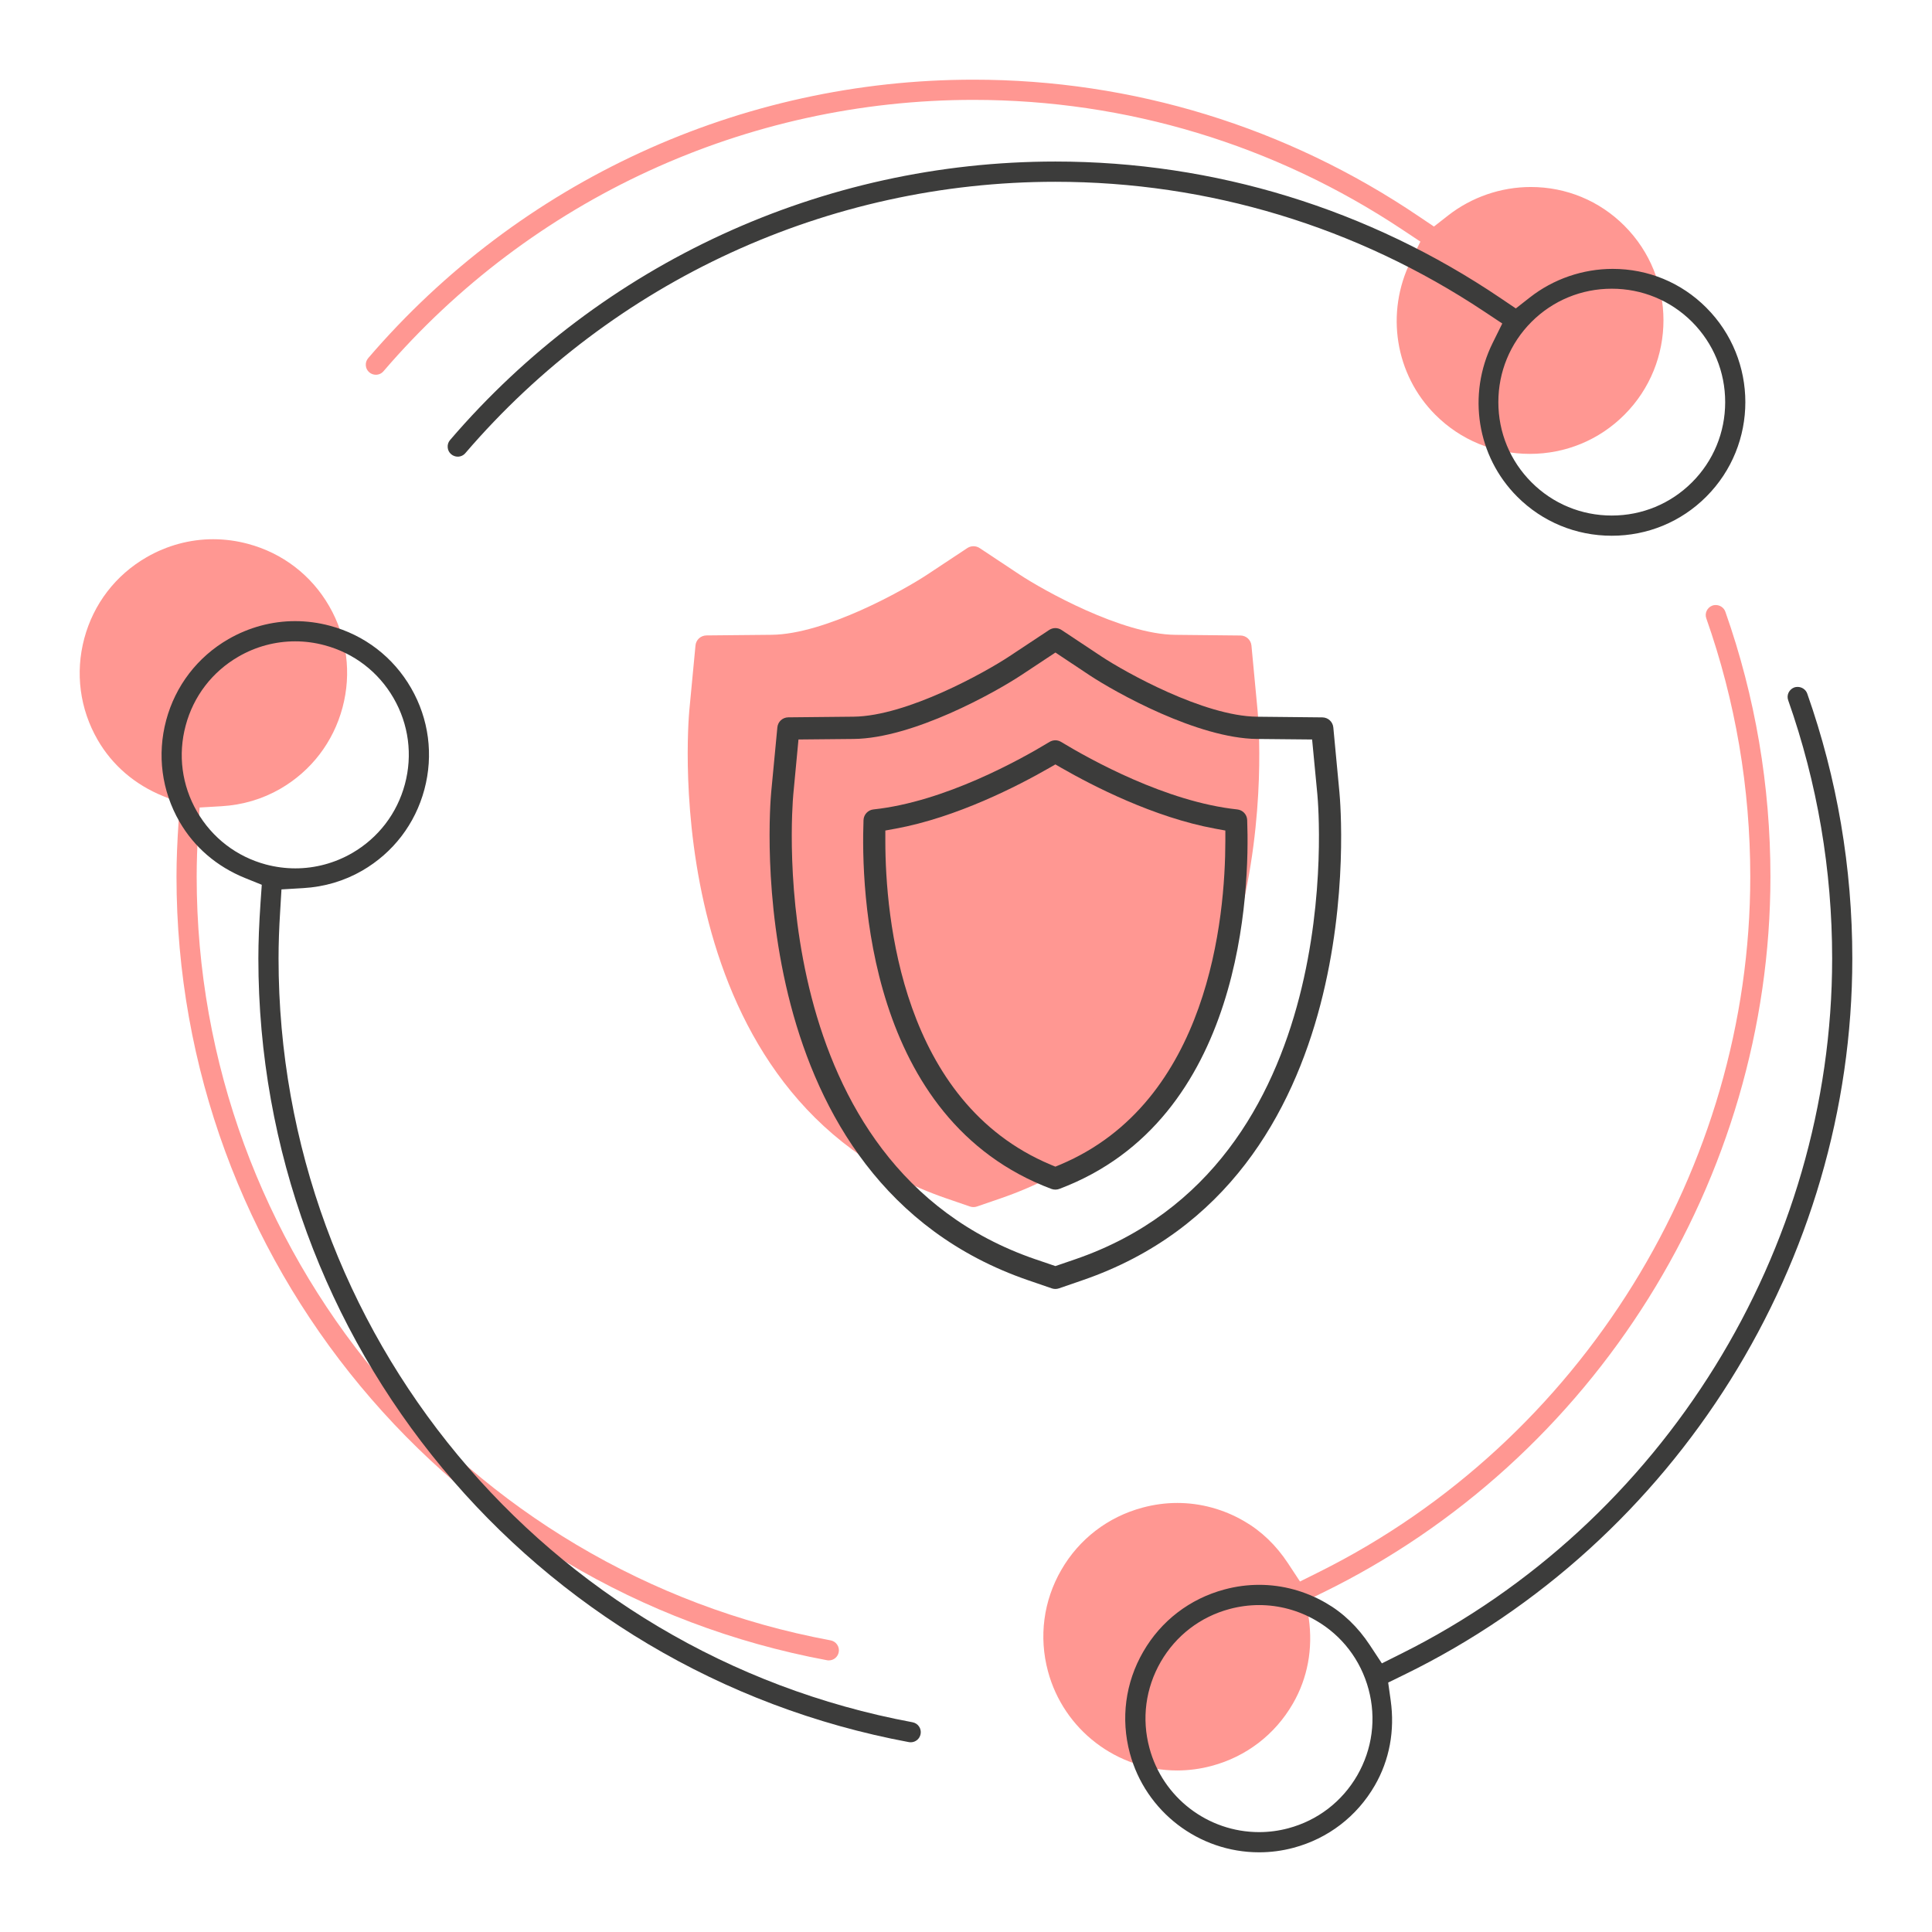 <?xml version="1.0" encoding="UTF-8"?> <svg xmlns="http://www.w3.org/2000/svg" xmlns:xlink="http://www.w3.org/1999/xlink" version="1.1" id="Livello_1" x="0px" y="0px" width="450px" height="450px" viewBox="0 0 450 450" xml:space="preserve"> <g> <g> <path fill="#FF9792" d="M226.749,281.154c-0.294,0-0.587-0.045-0.836-0.137l-5.483-1.885 c-67.374-23.148-60.213-109.978-59.875-113.667l1.438-15.112c0.117-1.331,1.218-2.328,2.548-2.349l15.177-0.146 c12.477-0.117,30.828-10.428,36.267-14.031l9.327-6.173c0.426-0.278,0.915-0.426,1.429-0.426s1.013,0.147,1.442,0.431l9.327,6.188 c5.444,3.6,23.775,13.895,36.243,14.018l15.177,0.156c1.335,0.015,2.431,1.021,2.558,2.348l1.424,15.107 c0.352,3.688,7.747,90.43-59.861,113.653l-5.479,1.883C227.312,281.109,227.027,281.154,226.749,281.154z"></path> <path fill="#FF9792" d="M226.749,258.014c-0.333,0-0.636-0.053-0.939-0.166c-42.972-16.141-44.352-69.833-43.75-85.905 c0.049-1.281,1.042-2.348,2.309-2.48c16.546-1.76,34.203-11.586,41.021-15.734c0.411-0.244,0.875-0.371,1.35-0.371 s0.935,0.127,1.33,0.371c6.848,4.148,24.523,13.969,41.031,15.734c1.296,0.138,2.274,1.18,2.323,2.471 c0.597,16.076-0.778,69.77-43.775,85.924C227.365,257.955,227.057,258.014,226.749,258.014z"></path> <path fill="#FF9792" d="M193.064,386.736c-0.132,0-0.264,0-0.396-0.029C104.835,370.381,41.11,293.621,41.11,204.179 c0-3.814,0.161-7.947,0.503-13.005l0.289-4.167l-3.869-1.561c-6.593-2.66-11.875-7.195-15.289-13.117 c-4.158-7.215-5.258-15.607-3.111-23.634c2.152-8.036,7.302-14.747,14.507-18.903c4.754-2.75,10.115-4.197,15.504-4.197 c2.719,0,5.458,0.362,8.119,1.081c8.051,2.147,14.766,7.302,18.914,14.507c4.152,7.199,5.253,15.593,3.101,23.629 c-2.147,8.031-7.288,14.751-14.497,18.918c-4.157,2.396-8.77,3.762-13.695,4.055l-5.097,0.299l-0.303,5.092 c-0.254,3.98-0.376,7.586-0.376,11.004c0,87.172,62.101,161.985,147.66,177.891c0.616,0.117,1.159,0.469,1.516,0.988 c0.352,0.518,0.489,1.139,0.372,1.75C195.153,385.934,194.184,386.736,193.064,386.736z"></path> <path fill="#FF9792" d="M274.196,412.375c-14.081,0-26.46-9.498-30.104-23.096c-2.157-8.031-1.057-16.42,3.11-23.623 c4.152-7.199,10.878-12.35,18.904-14.498c2.665-0.723,5.395-1.09,8.118-1.09c5.396,0,10.751,1.453,15.495,4.201 c4.055,2.328,7.503,5.635,10.267,9.83l2.807,4.262l4.563-2.275c60.938-30.396,100.315-93.947,100.315-161.891 c0-20.641-3.448-40.875-10.237-60.155c-0.215-0.592-0.176-1.223,0.088-1.785c0.284-0.577,0.763-1.003,1.35-1.213 c0.216-0.079,0.484-0.118,0.744-0.118c1.018,0,1.927,0.627,2.255,1.566c6.97,19.783,10.496,40.546,10.496,61.705 c0,70.391-40.963,135.866-104.355,166.801l-3.751,1.834l0.582,4.143c0.998,7.055-0.278,13.91-3.697,19.818 c-4.162,7.221-10.883,12.371-18.919,14.518C279.602,412.014,276.901,412.375,274.196,412.375z"></path> <path fill="#FF9792" d="M356.336,105.718c-8.334,0-16.154-3.238-22.014-9.102c-9.376-9.377-11.68-23.766-5.728-35.798l2.245-4.538 l-4.222-2.803c-29.723-19.766-64.253-30.213-99.869-30.213c-52.867,0-102.951,23.037-137.423,63.202 c-0.445,0.528-1.091,0.821-1.78,0.821c-0.558,0-1.101-0.195-1.531-0.566c-0.479-0.411-0.768-0.959-0.807-1.595 c-0.054-0.636,0.147-1.233,0.563-1.722c35.348-41.212,86.728-64.846,140.979-64.846c37.084,0,72.969,11.02,103.772,31.871 l3.473,2.338l3.292-2.573c5.468-4.28,12.311-6.638,19.275-6.638c8.241,0,15.979,3.204,21.784,9.015 c12.145,12.149,12.145,31.899,0.005,44.044C372.486,102.48,364.671,105.718,356.336,105.718z"></path> </g> <g> <path fill="#3C3C3B" d="M245.819,300.225c-0.294,0-0.587-0.049-0.837-0.139l-5.482-1.883 c-67.374-23.148-60.214-109.983-59.876-113.67l1.438-15.104c0.118-1.33,1.218-2.338,2.548-2.348l15.177-0.152 c12.477-0.122,30.829-10.428,36.267-14.032l9.327-6.173c0.426-0.278,0.915-0.43,1.429-0.43s1.012,0.156,1.442,0.436l9.327,6.188 c5.444,3.6,23.775,13.89,36.242,14.018l15.177,0.156c1.336,0.01,2.432,1.021,2.559,2.348l1.423,15.113 c0.353,3.678,7.748,90.424-59.86,113.647l-5.479,1.887C246.382,300.176,246.098,300.225,245.819,300.225z M245.819,294.893 l4.632-1.584c63.627-21.873,56.716-104.76,56.388-108.278l-1.223-12.789l-12.834-0.123c-13.812-0.146-32.882-10.789-39.064-14.883 l-7.889-5.248l-7.909,5.232c-6.197,4.1-25.287,14.757-39.084,14.898l-12.854,0.123l-1.208,12.789 c-0.318,3.531-7.126,86.454,56.394,108.282l0.005-0.004L245.819,294.893z"></path> <path fill="#3C3C3B" d="M245.819,277.084c-0.333,0-0.636-0.053-0.939-0.166c-42.973-16.135-44.352-69.838-43.75-85.911 c0.049-1.281,1.042-2.342,2.309-2.475c16.546-1.76,34.204-11.586,41.021-15.729c0.411-0.245,0.876-0.377,1.351-0.377 c0.474,0,0.934,0.132,1.33,0.377c6.848,4.143,24.523,13.969,41.03,15.729c1.297,0.137,2.274,1.18,2.323,2.475 c0.597,16.072-0.777,69.766-43.774,85.917C246.436,277.031,246.127,277.084,245.819,277.084z M244.381,178.873 c-7.248,4.163-21.545,11.533-35.807,14.141l-2.362,0.431v2.396c0.01,17.823,3.781,60.843,38.488,75.429l1.12,0.465l1.115-0.465 c34.682-14.586,38.458-57.606,38.473-75.429v-2.396l-2.353-0.431c-14.297-2.621-28.568-9.987-35.808-14.141l-1.428-0.826 L244.381,178.873z"></path> <path fill="#3C3C3B" d="M212.134,405.811c-0.132,0-0.264-0.004-0.396-0.029C123.905,389.455,60.18,312.691,60.18,223.25 c0-3.814,0.162-7.947,0.504-13.006l0.289-4.162l-3.869-1.564c-6.593-2.66-11.875-7.199-15.29-13.117 c-4.157-7.21-5.258-15.604-3.111-23.635c2.152-8.035,7.303-14.75,14.507-18.908c4.754-2.738,10.115-4.187,15.505-4.187 c2.719,0,5.458,0.362,8.119,1.076c8.051,2.151,14.766,7.302,18.914,14.507c4.153,7.199,5.253,15.592,3.101,23.633 c-2.147,8.031-7.288,14.742-14.497,18.909c-4.157,2.396-8.77,3.767-13.695,4.06l-5.096,0.303l-0.303,5.087 c-0.254,3.981-0.377,7.581-0.377,11.005c0,87.176,62.102,161.991,147.66,177.895c0.616,0.113,1.159,0.461,1.516,0.979 c0.352,0.523,0.489,1.145,0.372,1.756C214.223,405,213.254,405.811,212.134,405.811z M68.745,149.38 c-4.622,0-9.186,1.229-13.196,3.557c-6.114,3.531-10.486,9.233-12.301,16.052c-1.834,6.808-0.9,13.929,2.641,20.054 c3.531,6.113,9.229,10.486,16.047,12.314c2.26,0.598,4.573,0.9,6.867,0.9c4.603,0,9.161-1.223,13.191-3.546 c6.114-3.536,10.486-9.229,12.316-16.058c1.824-6.813,0.89-13.939-2.642-20.053c-3.521-6.104-9.219-10.477-16.057-12.307 C73.376,149.689,71.058,149.38,68.745,149.38z"></path> <path fill="#3C3C3B" d="M293.267,431.439c-14.081,0-26.46-9.498-30.104-23.086c-2.156-8.035-1.056-16.424,3.111-23.623 c4.152-7.209,10.877-12.354,18.903-14.506c2.666-0.725,5.396-1.086,8.119-1.086c5.395,0,10.751,1.451,15.495,4.195 c4.055,2.328,7.503,5.645,10.266,9.842l2.808,4.254l4.563-2.279c60.938-30.393,100.314-93.936,100.314-161.891 c0-20.631-3.448-40.869-10.236-60.15c-0.216-0.586-0.177-1.223,0.088-1.789c0.283-0.568,0.763-0.998,1.35-1.213 c0.216-0.068,0.484-0.113,0.744-0.113c1.017,0,1.927,0.631,2.254,1.565c6.97,19.784,10.496,40.546,10.496,61.7 c0,70.401-40.962,135.872-104.354,166.807l-3.751,1.834l0.582,4.139c0.997,7.063-0.279,13.914-3.698,19.828 c-4.162,7.209-10.882,12.363-18.918,14.512C298.671,431.088,295.972,431.439,293.267,431.439z M293.276,373.854 c-2.309,0-4.622,0.309-6.877,0.914c-6.803,1.814-12.501,6.182-16.037,12.301c-3.541,6.143-4.48,13.27-2.637,20.072 c3.082,11.533,13.588,19.594,25.546,19.594c2.289,0,4.583-0.303,6.813-0.9c6.818-1.828,12.511-6.195,16.047-12.314 c3.526-6.123,4.461-13.246,2.637-20.053c-1.839-6.838-6.207-12.541-12.311-16.059 C302.447,375.086,297.894,373.854,293.276,373.854z"></path> <path fill="#3C3C3B" d="M375.406,124.784c-8.334,0-16.155-3.228-22.015-9.097c-9.376-9.382-11.68-23.766-5.727-35.798l2.244-4.539 l-4.221-2.803c-29.723-19.765-64.253-30.206-99.869-30.206c-52.868,0-102.952,23.031-137.423,63.196 c-0.445,0.528-1.091,0.827-1.78,0.827c-0.558,0-1.101-0.206-1.531-0.568c-0.479-0.41-0.768-0.963-0.807-1.6 c-0.054-0.641,0.146-1.232,0.563-1.717c35.347-41.211,86.728-64.854,140.979-64.854c37.083,0,72.969,11.023,103.772,31.869 l3.473,2.348l3.291-2.578c5.469-4.279,12.312-6.637,19.276-6.637c8.241,0,15.979,3.199,21.784,9.02 c12.145,12.139,12.145,31.898,0.005,44.039C391.557,121.556,383.741,124.784,375.406,124.784z M375.416,67.246 c-7.077,0-13.714,2.744-18.698,7.723c-4.979,4.994-7.723,11.627-7.723,18.693c0,7.068,2.744,13.7,7.732,18.684 c4.975,4.984,11.611,7.733,18.684,7.733c7.067,0,13.7-2.749,18.688-7.733c4.984-4.983,7.729-11.615,7.729-18.684 c0-7.066-2.744-13.699-7.719-18.693C389.111,69.985,382.479,67.246,375.416,67.246z"></path> </g> </g> </svg> 